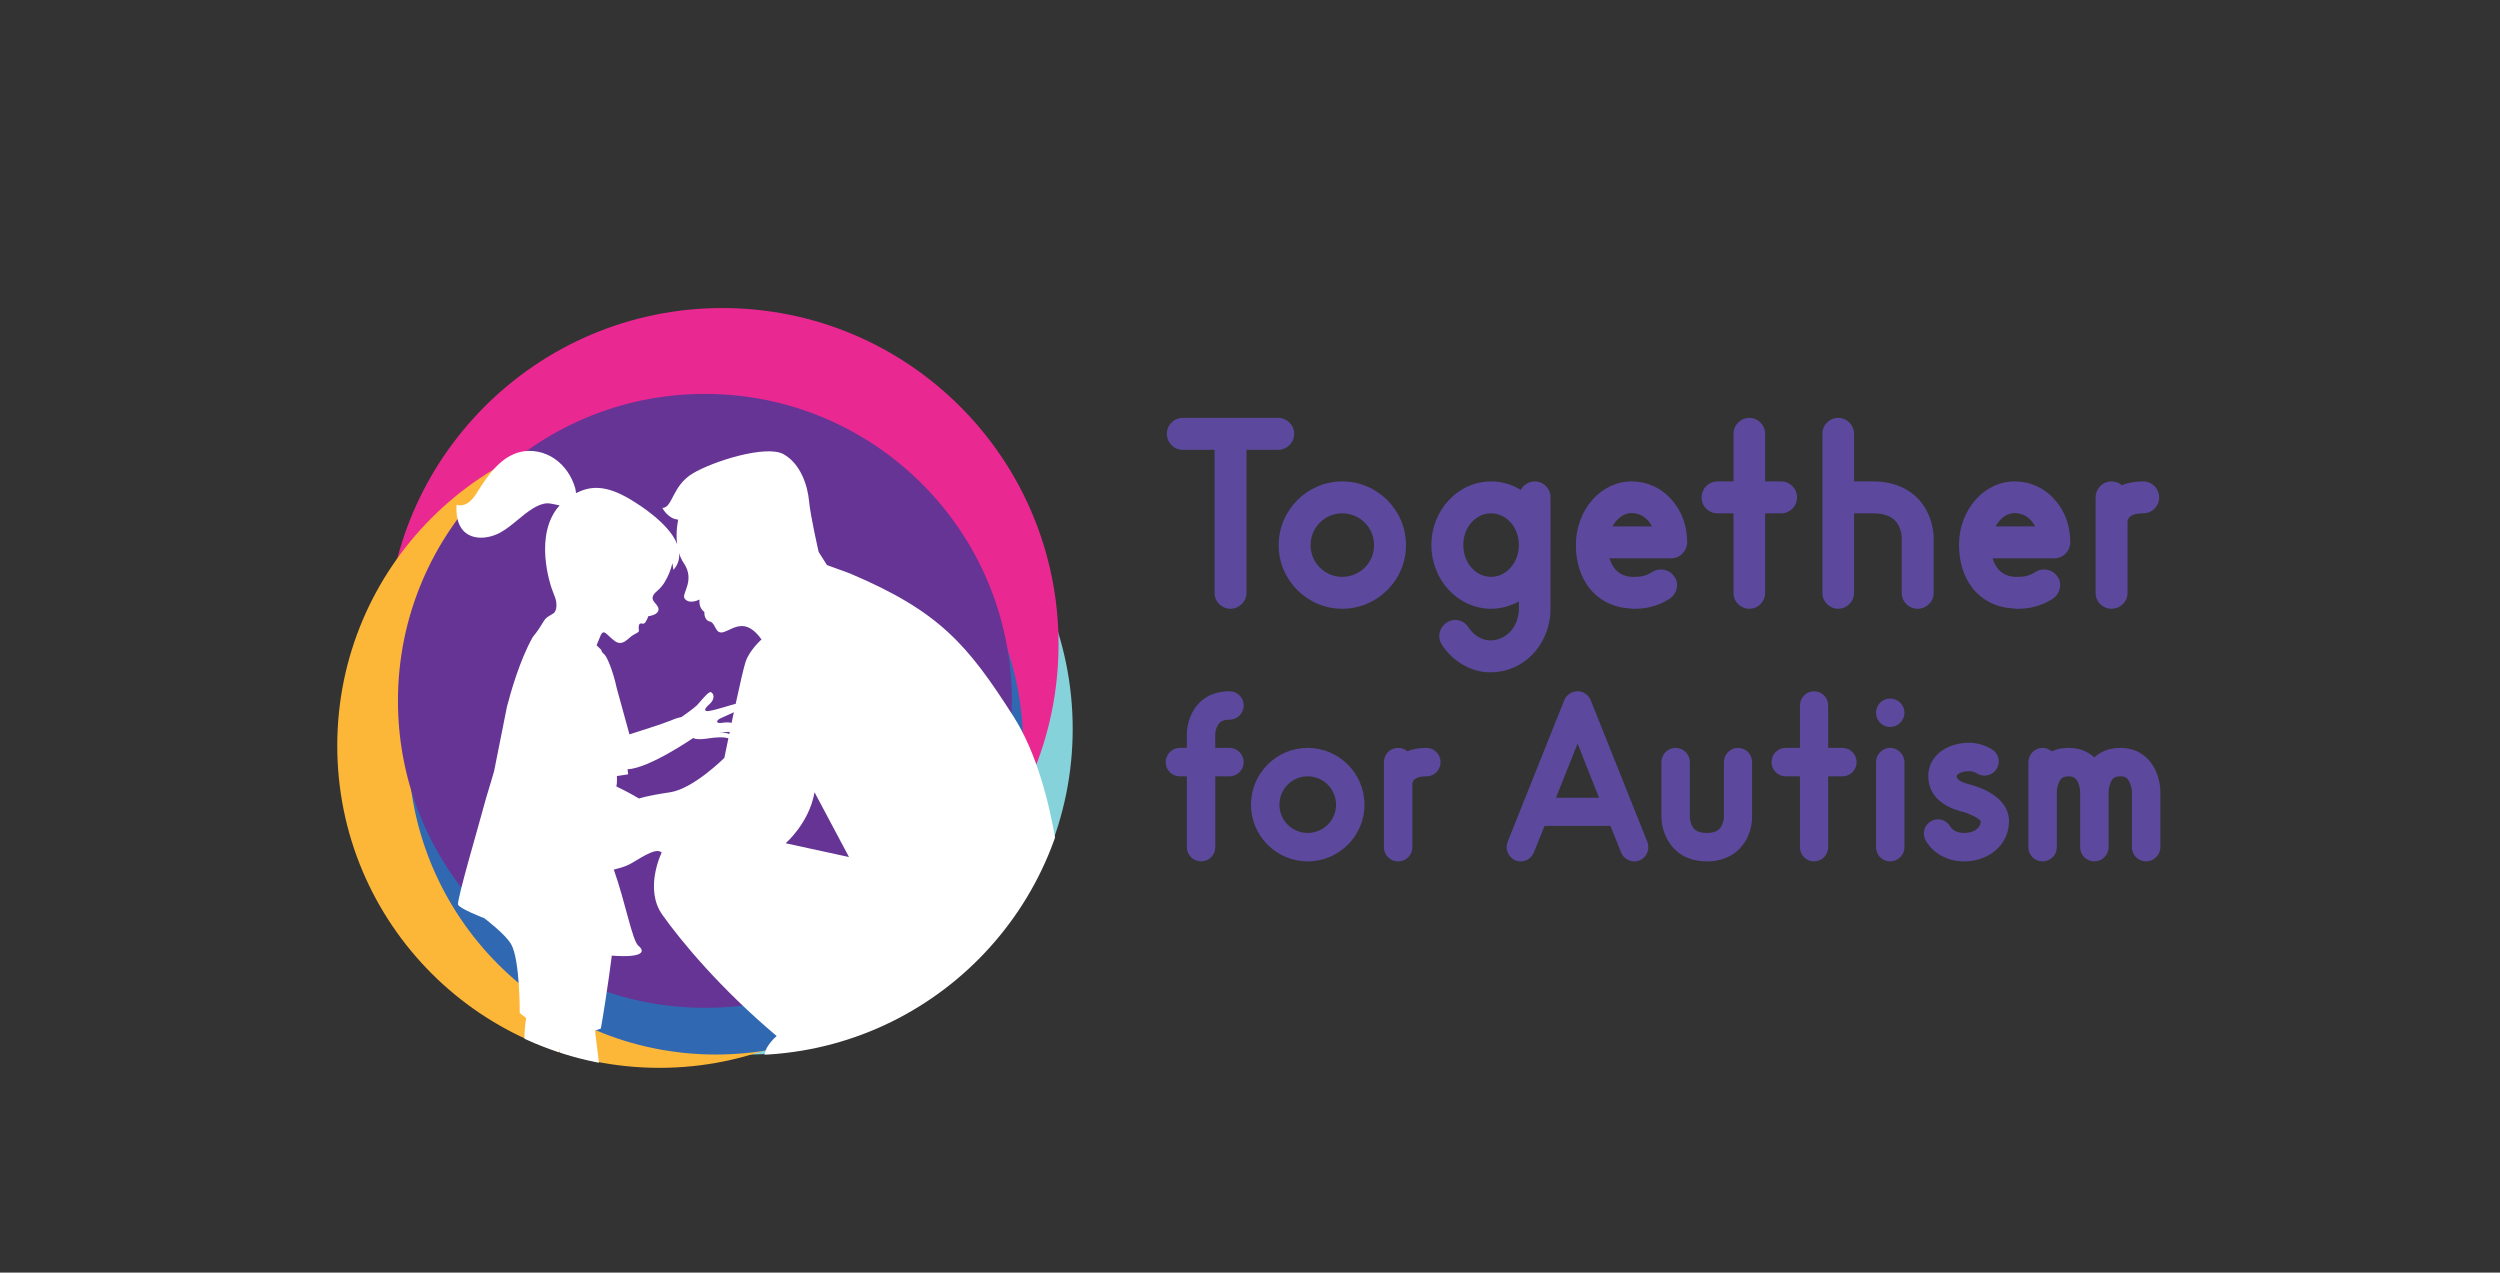 <?xml version="1.0" encoding="UTF-8"?> <svg xmlns="http://www.w3.org/2000/svg" xmlns:xlink="http://www.w3.org/1999/xlink" version="1.1" id="Layer_1" x="0px" y="0px" width="623.434px" height="317.35px" viewBox="0 0 623.434 317.35" xml:space="preserve"><rect x="0" y="0" width="623.434" height="317.35" fill="#333333" stroke="none"/> <g> <g> <path id="XMLID_63_" fill="#86D2DA" d="M267.502,181.771c0,44.848-36.358,81.204-81.202,81.204 c-44.852,0-81.208-36.356-81.208-81.204c0-44.851,36.357-81.211,81.208-81.211C231.145,100.56,267.502,136.92,267.502,181.771z"></path> <circle id="XMLID_61_" fill="#EA2891" cx="180.15" cy="160.642" r="83.824"></circle> <circle id="XMLID_59_" fill="#FDB738" cx="164.436" cy="185.96" r="80.331"></circle> <path id="XMLID_57_" fill="#3168B2" d="M255.172,186.29c0,42.353-34.334,76.682-76.681,76.682 c-42.354,0-76.688-34.329-76.688-76.682c0-42.354,34.333-76.688,76.688-76.688C220.838,109.602,255.172,143.936,255.172,186.29z"></path> <path fill="#653494" d="M252.331,174.776c0,42.275-34.271,76.549-76.547,76.549c-42.274,0-76.547-34.273-76.547-76.549 c0-42.273,34.273-76.547,76.547-76.547C218.061,98.229,252.331,132.503,252.331,174.776z"></path> <g> <defs> <path id="SVGID_1_" d="M267.673,181.94c0-44.85-36.358-81.21-81.202-81.21c-10.278,0-19.99-2.741-29.04,0.741 c-40.95,3.684-73.156,42.749-73.156,84.658c0,44.366,35.965,80.334,80.333,80.334c7.979,0,15.679-1.181,22.953-3.347 C231.9,262.53,267.673,226.423,267.673,181.94z"></path> </defs> <clipPath id="SVGID_2_"> <use xlink:href="#SVGID_1_" overflow="visible"></use> </clipPath> <path clip-path="url(#SVGID_2_)" fill="#FFFFFF" d="M252.755,178.69c-11.505-18.028-18.546-26.271-40.87-35.716l-5.665-2.062 l-2.061-3.262c0,0-2.061-8.93-2.403-12.705c-0.345-3.78-2.061-9.273-6.355-11.678c-4.293-2.404-17.516,1.716-22.665,4.808 c-5.153,3.09-4.98,8.586-7.557,8.586c0,0,1.375,2.747,3.949,2.919c0,0-0.68,2.899-0.273,6.104 c-1.989-5.342-10.502-10.424-10.502-10.424c-6.387-4.15-10.25-4.1-13.442-2.854c-0.444,0.174-0.865,0.361-1.27,0.561 c-0.058-0.564-0.138-1.032-0.218-1.305c-0.845-2.891-2.615-5.539-5.095-7.245c-2.479-1.708-5.674-2.418-8.601-1.706 c-4.799,1.166-7.943,5.638-10.579,9.814c-0.605,0.958-1.225,1.938-2.114,2.643c-0.889,0.705-2.115,1.092-3.178,0.697 c-0.124,2.306,0.134,4.828,1.716,6.508c2.313,2.452,6.434,2.003,9.36,0.335c2.929-1.665,5.222-4.278,8.113-6.004 c1.065-0.636,2.242-1.153,3.481-1.193c0.424-0.013,1.779,0.231,3.02,0.522c-6.366,7.107-2.636,19.386-1.424,22.178 c1.465,3.374,0,4.67,0,4.67l-1.463,0.906c-1.217,0.754-1.239,1.958-3.81,5.096c-3.211,5.672-5.519,13.82-6.441,17.396 l-3.192,16.023c0,0-1.489,5.129-2.006,6.738c-1.704,6.396-7.368,25.548-6.979,26.557c0.4,1.035,6.521,3.371,6.521,3.371 s5.26,3.945,6.722,6.516c2.215,3.896,2.131,17.117,2.131,17.117l1.597,1.297c-1.198,6.872,0.531,14.912,0.531,14.912 l-0.133,2.854c0,0-0.932,1.814-1.463,5.317c-0.532,3.501,6.121,2.204,6.121,2.204c1.834,0.359,3.312,0.486,4.494,0.44 c-0.5,2.995-0.455,4.632,1.761,5.394c2.263,0.778,12.911,0.649,16.504,0.649s4.947-0.256,6.408-2.203 c1.465-1.944-1.438-3.931-4.897-5.052c-3.535-1.148-8.166-5.713-8.166-5.713l-1.73-0.779c0,0-1.332-0.518-0.133-1.035 c1.199-0.521-0.531-1.039-0.531-1.039l-1.598-12.836l1.465-0.521c0.263-1.165,1.996-12.187,2.662-17.635 c0.021-0.176,0.04-0.358,0.055-0.547c8.294,0.629,8.218-1.195,6.666-2.438c-1.546-1.233-3.227-10.772-6.152-19.011 c1.169-0.324,2.24-0.536,3.611-1.166c2.063-0.945,6.785-4.637,8.331-3.092c0,0-4.463,9.016,0.171,15.541 c4.637,6.526,14.424,18.373,28.504,30.221c0,0-6.352,5.322-0.685,7.897l2.918,1.374c0,0-10.646,5.322-11.849,7.383 c-1.203,2.062,0.344,10.305,13.564,10.646c13.224,0.345,28.162-7.21,29.365-7.21c1.204,0,7.211-2.575,7.042-5.838 c-0.173-3.262-1.029-8.586-1.029-8.586s2.573-1.373,2.573-2.404c0-1.029-2.233-8.586-2.233-8.586s7.042,0.516,9.789,0.172 c2.748-0.344,20.432-3.777,20.95-24.897l1.201-0.171C265.289,228.146,264.26,196.722,252.755,178.69z M141.665,272.558 c-1.008-0.946-1.678-2.58-1.678-2.58l-0.483-8.654c0.543,4.255,2.08,7.748,2.08,7.748s0.134,0.646,0.134,1.945 C141.717,271.983,141.938,272.085,141.665,272.558z M167.07,197.579c-5.838,0.859-7.729,1.545-7.729,1.545 s-2.931-1.758-5.635-2.992c0.063-0.367,0.109-0.668,0.124-0.846c0.031-0.387,0.023-0.992,0.011-1.77l2.801-0.416l-0.144-1.264 c5.348-0.207,16.378-7.803,16.378-7.803c0.947,0.615,3.765,0.103,3.765,0.103s2.482-0.407,3.942-0.224 c0.456,0.059,0.797,0.127,1.063,0.172c-0.599,2.881-1.01,4.908-1.01,4.908S172.91,196.722,167.07,197.579z M182.444,180.265 c-0.639-0.133-1.315-0.18-1.98-0.06c-2.243,0.403-1.788-0.579-0.897-1.023c0.551-0.276,2.239-1.034,3.441-1.571 C182.816,178.508,182.627,179.399,182.444,180.265z M181.86,183.052c-0.851-0.416-2.554-0.471-2.554-0.471 s1.338,0.018,2.668-0.074C181.936,182.688,181.897,182.874,181.86,183.052z M185.958,164.954 c-0.438,1.241-1.464,5.766-2.5,10.561c-1.183,0.264-4.616,1.451-6.544,1.758c-2.215,0.354-0.318-1.371-0.318-1.371 c2.102-1.745,1.264-3.124,0.642-3.309c-0.62-0.188-2.738,2.574-3.451,3.299c-0.71,0.725-3.831,2.912-3.831,2.912 s-1.225,0.213-2.769,0.904c-1.407,0.626-8.892,3.006-10.215,3.426l-3.18-11.549c-0.921-4.342-2.461-7.857-3.025-8.33 c-0.93-0.777-0.797-1.168-0.797-1.168l-1.199-1.165l1.066-2.595c0.797-1.427,1.199-0.26,3.328,1.428 c2.128,1.686,3.521-0.768,4.79-1.428c1.997-1.036,1.197-0.777,1.329-2.074c0.135-1.297,0.8-0.519,1.333-0.778 c0.531-0.261,1.065-1.814,1.065-1.814s2.66-0.261,2.527-1.817c-0.133-1.556-3.062-2.203-0.266-4.537 c2.796-2.336,3.727-6.872,3.727-6.872l0.267,1.685c1.54-1.701,1.496-3.476,1.395-4.199c0.271,0.864,0.646,1.709,1.17,2.48 c2.92,4.294-0.514,7.555,0.174,8.757c0.684,1.202,2.402,1.03,3.775,0.345c0,0-0.34,2.06,1.204,3.09c0,0-0.171,2.061,1.373,2.404 c1.546,0.343,1.203,3.435,3.607,2.574c2.404-0.857,5.323-3.604,9.272,1.889C189.907,159.458,186.988,162.034,185.958,164.954z M195.917,210.284c0,0,5.84-4.977,7.212-12.705l8.587,16.141L195.917,210.284z"></path> </g> </g> <g> <path fill="#5C499E" d="M318.728,104.212c2.176,0,4.012,1.768,4.012,3.943c0,2.243-1.836,4.012-4.012,4.012h-7.887v35.696 c0,2.176-1.836,3.943-4.012,3.943s-3.943-1.768-3.943-3.943v-35.696h-7.956c-2.176,0-3.943-1.769-3.943-4.012 c0-2.176,1.768-3.943,3.943-3.943H318.728z"></path> <path fill="#5C499E" d="M350.619,135.964c0,8.703-7.14,15.843-15.911,15.843c-8.703,0-15.842-7.14-15.842-15.843 c0-8.771,7.139-15.91,15.842-15.91C343.479,120.054,350.619,127.193,350.619,135.964z M342.664,135.964 c0-4.419-3.536-7.955-7.956-7.955c-4.352,0-7.887,3.536-7.887,7.955c0,4.352,3.536,7.888,7.887,7.888 C339.128,143.852,342.664,140.315,342.664,135.964z"></path> <path fill="#5C499E" d="M386.659,151.807c0,3.876-1.292,7.547-3.671,10.471c-2.788,3.399-6.936,5.372-11.219,5.372h-0.952 c-4.488-0.34-8.703-2.924-11.287-6.936c-0.408-0.68-0.612-1.36-0.612-2.107c0-1.292,0.68-2.584,1.836-3.332 c0.68-0.477,1.428-0.68,2.176-0.68c1.292,0,2.516,0.68,3.264,1.836c1.224,1.903,3.128,3.127,5.167,3.264h0.408 c1.904,0,3.74-0.885,5.1-2.448c1.224-1.496,1.904-3.468,1.904-5.439v-1.836c-2.108,1.156-4.419,1.836-6.935,1.836 c-8.228,0-14.891-7.14-14.891-15.91c0-8.703,6.663-15.843,14.891-15.843c2.651,0,5.167,0.748,7.411,2.107 c0.612-1.224,1.972-2.107,3.468-2.107c2.176,0,3.943,1.768,3.943,3.943c0,11.899,0,11.899,0,11.899V151.807z M378.772,135.896 c0-4.352-3.127-7.888-6.935-7.888c-3.876,0-6.936,3.536-6.936,7.888c0,4.419,3.06,7.955,6.936,7.955 C375.645,143.852,378.772,140.315,378.772,135.896z"></path> <path fill="#5C499E" d="M406.584,151.738c-4.147-0.204-7.751-1.972-10.199-5.031c-2.244-2.855-3.4-6.595-3.4-10.811 c0-8.771,6.255-15.843,13.871-15.843c3.808,0,7.343,1.564,9.927,4.487c2.584,2.788,3.944,6.596,3.944,10.675 c0,2.176-1.768,4.012-3.944,4.012h-15.434c0.68,2.176,2.176,4.488,5.643,4.624h0.408c1.02,0,2.924,0,4.624-1.224 c0.68-0.408,1.428-0.612,2.176-0.612c1.292,0,2.583,0.612,3.332,1.768c0.476,0.612,0.68,1.36,0.68,2.108 c0,1.291-0.68,2.651-1.836,3.399c-3.264,2.176-6.664,2.516-8.567,2.516C407.265,151.807,406.856,151.807,406.584,151.738z M411.956,131.272c-1.02-2.039-2.856-3.331-5.1-3.331c-1.904,0-3.672,1.359-4.76,3.331H411.956z"></path> <path fill="#5C499E" d="M448.132,124.065c0,2.176-1.768,3.943-3.943,3.943h-4.012v19.854c0,2.176-1.768,3.943-3.943,3.943 s-3.944-1.768-3.944-3.943v-19.854h-4.011c-2.176,0-3.944-1.768-3.944-3.943c0-2.244,1.768-4.012,3.944-4.012h4.011v-11.898 c0-2.176,1.768-3.943,3.944-3.943s3.943,1.768,3.943,3.943v11.898h4.012C446.364,120.054,448.132,121.821,448.132,124.065z"></path> <path fill="#5C499E" d="M482.199,133.992v13.871c0,2.176-1.768,3.943-4.012,3.943c-2.176,0-3.943-1.768-3.943-3.943v-13.871 c0-0.136-0.068-1.768-0.952-3.264c-1.156-1.836-3.127-2.72-6.188-2.72h-4.759v19.854c0,2.176-1.768,3.943-3.944,3.943 s-3.943-1.768-3.943-3.943v-39.708c0-2.176,1.768-3.943,3.943-3.943s3.944,1.768,3.944,3.943v11.898h4.759 c5.983,0,10.675,2.516,13.191,7.004C482.131,130.321,482.199,133.585,482.199,133.992z"></path> <path fill="#5C499E" d="M502.125,151.738c-4.147-0.204-7.751-1.972-10.199-5.031c-2.244-2.855-3.4-6.595-3.4-10.811 c0-8.771,6.255-15.843,13.871-15.843c3.808,0,7.343,1.564,9.927,4.487c2.584,2.788,3.944,6.596,3.944,10.675 c0,2.176-1.768,4.012-3.944,4.012h-15.434c0.68,2.176,2.176,4.488,5.643,4.624h0.408c1.02,0,2.924,0,4.624-1.224 c0.68-0.408,1.428-0.612,2.176-0.612c1.292,0,2.583,0.612,3.332,1.768c0.476,0.612,0.68,1.36,0.68,2.108 c0,1.291-0.68,2.651-1.836,3.399c-3.264,2.176-6.664,2.516-8.567,2.516C502.805,151.807,502.396,151.807,502.125,151.738z M507.496,131.272c-1.02-2.039-2.856-3.331-5.1-3.331c-1.904,0-3.672,1.359-4.76,3.331H507.496z"></path> <path fill="#5C499E" d="M538.436,124.065c0,2.176-1.768,3.943-3.943,3.943c-1.292,0-2.992,0.204-3.672,1.225 c-0.204,0.34-0.272,0.747-0.272,0.747v17.883c0,2.176-1.768,3.943-4.011,3.943c-2.176,0-3.944-1.768-3.944-3.943v-23.798 c0-2.244,1.768-4.012,3.944-4.012c1.02,0,1.903,0.34,2.583,0.952c1.496-0.612,3.264-0.952,5.372-0.952 C536.668,120.054,538.436,121.821,538.436,124.065z"></path> <path fill="#5C499E" d="M310.146,190.079c0,1.939-1.576,3.515-3.576,3.515h-3.516v17.697c0,1.939-1.576,3.516-3.515,3.516 s-3.576-1.576-3.576-3.516v-17.697h-1.758c-1.939,0-3.515-1.575-3.515-3.515s1.576-3.576,3.515-3.576h1.758v-3.516 c0-0.424,0.061-2.728,1.272-5.091c1.758-3.576,5.091-5.516,9.334-5.516c2,0,3.576,1.576,3.576,3.516c0,2-1.576,3.576-3.576,3.576 c-1.879,0-2.546,0.727-2.909,1.454c-0.485,0.788-0.606,1.758-0.606,2.061v3.516h3.516 C308.57,186.503,310.146,188.14,310.146,190.079z"></path> <path fill="#5C499E" d="M340.266,200.685c0,7.758-6.364,14.122-14.182,14.122c-7.758,0-14.122-6.364-14.122-14.122 c0-7.818,6.364-14.182,14.122-14.182C333.902,186.503,340.266,192.866,340.266,200.685z M333.175,200.685 c0-3.939-3.152-7.091-7.091-7.091c-3.879,0-7.03,3.151-7.03,7.091c0,3.879,3.151,7.031,7.03,7.031 C330.023,207.716,333.175,204.563,333.175,200.685z"></path> <path fill="#5C499E" d="M359.233,190.079c0,1.939-1.576,3.515-3.515,3.515c-1.152,0-2.667,0.182-3.273,1.091 c-0.182,0.304-0.242,0.667-0.242,0.667v15.939c0,1.939-1.576,3.516-3.576,3.516c-1.939,0-3.515-1.576-3.515-3.516v-21.212 c0-2.001,1.576-3.576,3.515-3.576c0.909,0,1.697,0.303,2.303,0.849c1.333-0.546,2.909-0.849,4.788-0.849 C357.658,186.503,359.233,188.078,359.233,190.079z"></path> <path fill="#5C499E" d="M410.806,209.958c0.182,0.424,0.243,0.909,0.243,1.333c0,1.818-1.394,3.516-3.515,3.516 c-1.394,0-2.728-0.849-3.273-2.242l-2.667-6.606h-16.425l-2.667,6.606c-0.545,1.394-1.879,2.242-3.273,2.242 c-2.061,0-3.515-1.758-3.515-3.516c0-0.484,0.061-0.909,0.243-1.333l14.122-35.334c0.545-1.334,1.878-2.243,3.333-2.243 c1.394,0,2.727,0.909,3.272,2.243L410.806,209.958z M398.745,198.928l-5.333-13.516l-5.395,13.516H398.745z"></path> <path fill="#5C499E" d="M436.925,190.079v13.758c0,0.484-0.061,2.849-1.333,5.333c-1.939,3.637-5.455,5.637-9.94,5.637 c-4.545,0-8.061-2-9.939-5.637c-1.333-2.484-1.394-4.849-1.394-5.333v-13.758c0-2.001,1.576-3.576,3.515-3.576 s3.576,1.575,3.576,3.576v13.758c0,0.121,0.061,1.212,0.606,2.242c0.485,0.788,1.272,1.637,3.636,1.637 c2.303,0,3.152-0.849,3.576-1.637c0.606-1.03,0.667-2.121,0.667-2.242v-13.758c0-2.001,1.576-3.576,3.515-3.576 S436.925,188.078,436.925,190.079z"></path> <path fill="#5C499E" d="M462.983,190.079c0,1.939-1.576,3.515-3.516,3.515h-3.576v17.697c0,1.939-1.576,3.516-3.515,3.516 s-3.515-1.576-3.515-3.516v-17.697h-3.576c-1.939,0-3.515-1.575-3.515-3.515c0-2.001,1.576-3.576,3.515-3.576h3.576v-10.606 c0-1.939,1.576-3.516,3.515-3.516s3.515,1.576,3.515,3.516v10.606h3.576C461.407,186.503,462.983,188.078,462.983,190.079z"></path> <path fill="#5C499E" d="M471.344,181.29c-1.939,0-3.515-1.575-3.515-3.575c0-1.939,1.576-3.516,3.515-3.516 s3.576,1.576,3.576,3.516C474.92,179.715,473.284,181.29,471.344,181.29z M467.829,211.291v-21.212 c0-1.939,1.576-3.576,3.515-3.576s3.576,1.637,3.576,3.576v21.212c0,1.939-1.637,3.516-3.576,3.516 S467.829,213.23,467.829,211.291z"></path> <path fill="#5C499E" d="M500.98,204.2v0.667c0,2.303-0.849,4.606-2.485,6.363c-2.122,2.304-5.212,3.576-8.788,3.576 c-4,0-7.637-2-9.455-5.151c-0.303-0.546-0.485-1.213-0.485-1.818c0-1.212,0.606-2.364,1.758-3.03 c0.545-0.304,1.151-0.485,1.757-0.485c1.212,0,2.424,0.667,3.091,1.818c0.667,1.151,2.182,1.576,3.333,1.576 c1.576,0,2.848-0.425,3.576-1.273c0.485-0.484,0.667-1.03,0.667-1.636c-0.303-0.728-2.909-2-4.97-2.485 c-0.061,0-0.182,0-0.242-0.061c-3.576-1.03-7.879-3.394-7.879-8.788c0-4.728,4.364-8.243,10.182-8.243 c1.939,0,4.061,0.606,5.697,1.637c1.091,0.667,1.697,1.818,1.697,3.03c0,0.667-0.182,1.273-0.546,1.879 c-0.667,1.03-1.757,1.637-2.97,1.637c-0.667,0-1.333-0.182-1.939-0.546c-0.545-0.363-1.333-0.545-1.939-0.545 c-2.182,0-3.091,0.909-3.091,1.151c0,0.424,0,1.212,2.667,2c0.545,0.121,2.424,0.606,4.364,1.516 C499.646,199.23,500.798,202.14,500.98,204.2z"></path> <path fill="#5C499E" d="M538.736,197.473v13.818c0,1.939-1.636,3.516-3.576,3.516s-3.516-1.576-3.516-3.516v-13.818 c0-0.363-0.121-1.454-0.606-2.424c-0.485-1.091-1.091-1.455-2.303-1.455c-1.212,0-1.879,0.364-2.364,1.455 c-0.424,0.97-0.545,2.061-0.545,2.424v13.818c0,1.939-1.636,3.516-3.576,3.516s-3.515-1.576-3.515-3.516v-13.818 c0-0.363-0.122-1.454-0.546-2.424c-0.545-1.03-1.151-1.455-2.363-1.455c-1.212,0-1.879,0.425-2.364,1.455 c-0.424,0.97-0.545,2.061-0.545,2.424v13.818c0,1.939-1.576,3.516-3.576,3.516c-1.939,0-3.515-1.576-3.515-3.516v-21.212 c0-1.939,1.576-3.576,3.515-3.576c0.909,0,1.697,0.363,2.303,0.849c1.212-0.546,2.545-0.849,4.182-0.849 c2.788,0,4.909,0.97,6.424,2.363c1.576-1.394,3.697-2.363,6.485-2.363C536.069,186.503,538.736,193.049,538.736,197.473z"></path> </g> </g> </svg> 